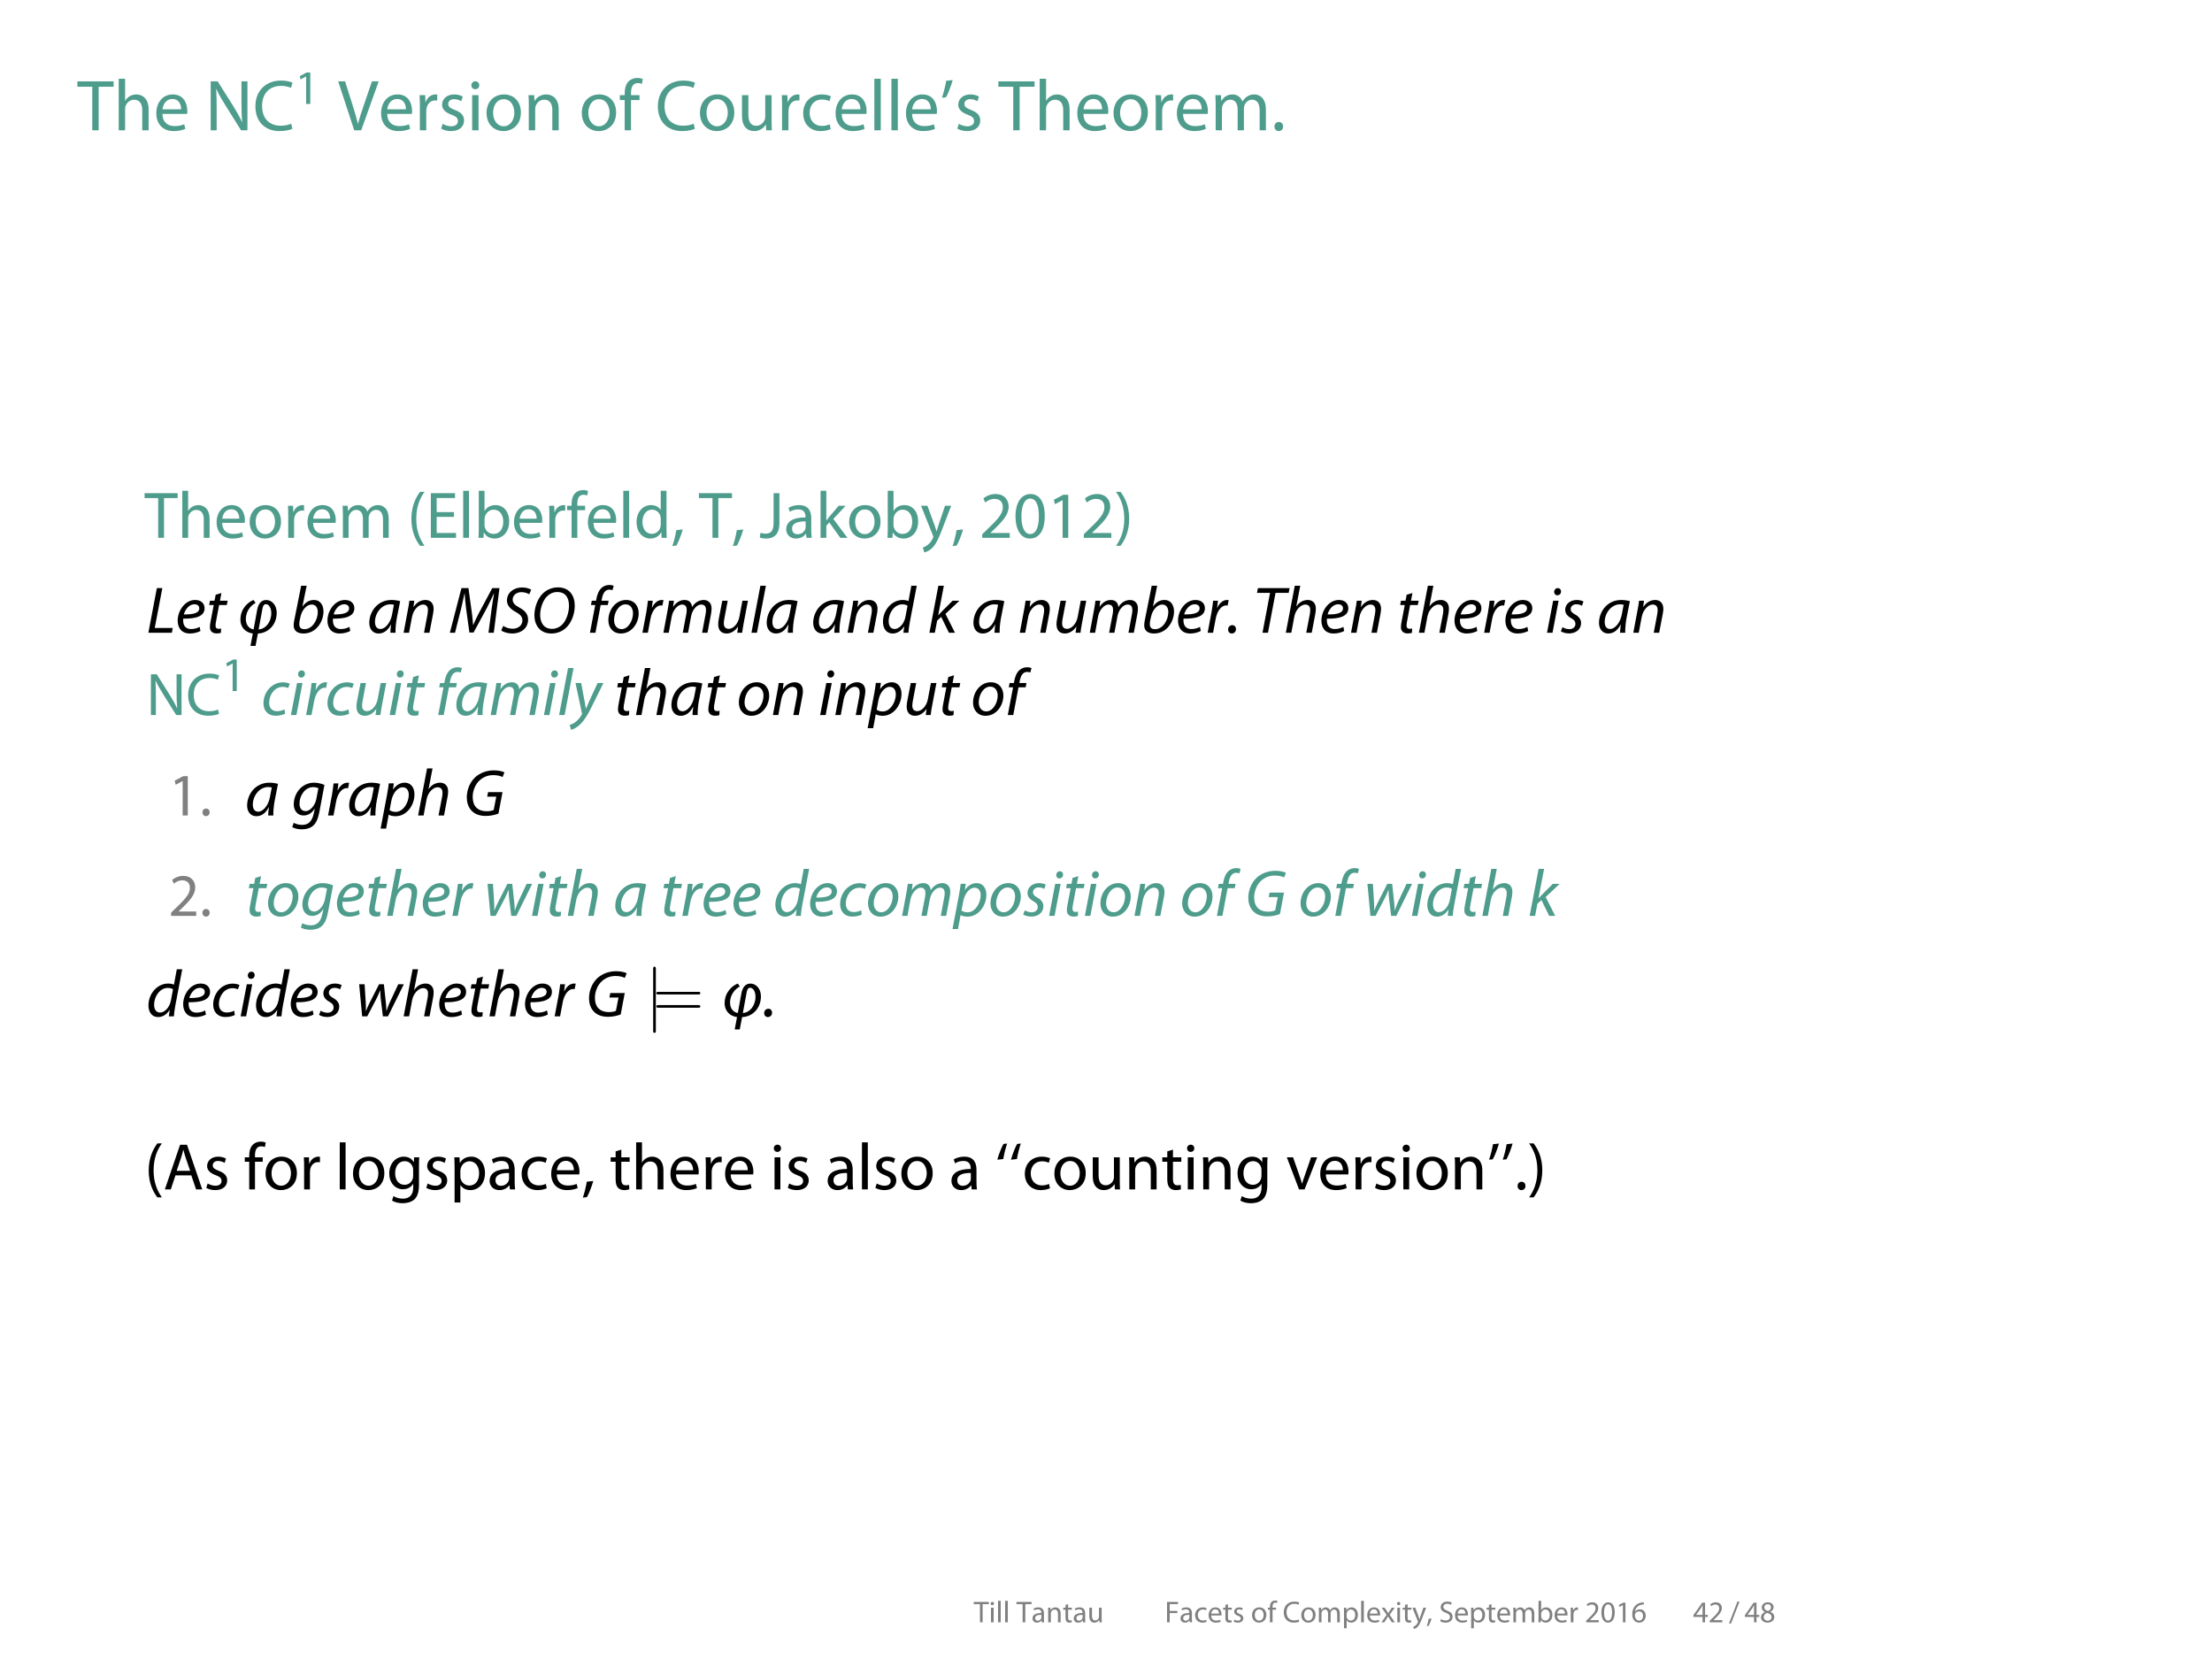 <?xml version='1.0'?>
<!-- This file was generated by dvisvgm 1.9.2 -->
<svg height='273.2pt' version='1.1' viewBox='-72 -72 364.25 273.2' width='364.25pt' xmlns='http://www.w3.org/2000/svg' xmlns:xlink='http://www.w3.org/1999/xlink'>
<defs>
<path d='M0.649 -4.756C0.572 -4.254 0.384 -3.536 0.237 -3.124L0.628 -3.166C0.816 -3.487 1.116 -4.24 1.276 -4.826L0.649 -4.756Z' id='g1-39'/>
<path d='M1.36 -4.84C0.921 -4.254 0.453 -3.354 0.446 -1.988C0.446 -0.628 0.921 0.265 1.36 0.844H1.834C1.346 0.146 0.962 -0.739 0.962 -1.981C0.962 -3.25 1.325 -4.149 1.834 -4.84H1.36Z' id='g1-40'/>
<path d='M0.614 0.844C1.053 0.258 1.52 -0.635 1.527 -2.001C1.527 -3.368 1.053 -4.268 0.614 -4.84H0.139C0.635 -4.142 1.011 -3.257 1.011 -2.001S0.628 0.153 0.139 0.844H0.614Z' id='g1-41'/>
<path d='M0.544 0.816C0.739 0.488 1.046 -0.286 1.213 -0.879L0.53 -0.809C0.453 -0.3 0.265 0.446 0.112 0.865L0.544 0.816Z' id='g1-44'/>
<path d='M0.767 0.077C1.025 0.077 1.193 -0.112 1.193 -0.363C1.193 -0.621 1.025 -0.802 0.781 -0.802S0.363 -0.614 0.363 -0.363S0.53 0.077 0.767 0.077Z' id='g1-46'/>
<path d='M0.46 0.272L2.413 -4.784H1.932L-0.007 0.272H0.46Z' id='g1-47'/>
<path d='M1.834 -4.61C0.914 -4.61 0.251 -3.78 0.251 -2.253C0.265 -0.753 0.872 0.077 1.757 0.077C2.755 0.077 3.333 -0.774 3.333 -2.315C3.333 -3.759 2.783 -4.61 1.834 -4.61ZM1.792 -4.135C2.434 -4.135 2.713 -3.403 2.713 -2.287C2.713 -1.13 2.413 -0.398 1.792 -0.398C1.234 -0.398 0.872 -1.067 0.872 -2.246C0.872 -3.48 1.262 -4.135 1.792 -4.135Z' id='g1-48'/>
<path d='M1.646 0H2.239V-4.533H1.716L0.725 -4.003L0.844 -3.536L1.632 -3.961H1.646V0Z' id='g1-49'/>
<path d='M3.208 0V-0.509H1.179V-0.523L1.534 -0.858C2.49 -1.778 3.096 -2.455 3.096 -3.292C3.096 -3.94 2.685 -4.61 1.709 -4.61C1.193 -4.61 0.739 -4.407 0.432 -4.149L0.628 -3.717C0.837 -3.891 1.179 -4.101 1.59 -4.101C2.267 -4.101 2.483 -3.675 2.483 -3.215C2.483 -2.532 1.953 -1.946 0.795 -0.844L0.314 -0.377V0H3.208Z' id='g1-50'/>
<path d='M2.79 0V-1.241H3.424V-1.716H2.79V-4.533H2.127L0.105 -1.639V-1.241H2.211V0H2.79ZM0.725 -1.716V-1.73L1.834 -3.271C1.96 -3.48 2.071 -3.675 2.211 -3.94H2.232C2.218 -3.703 2.211 -3.466 2.211 -3.229V-1.716H0.725Z' id='g1-52'/>
<path d='M2.901 -4.603C2.79 -4.603 2.636 -4.596 2.455 -4.568C1.883 -4.498 1.381 -4.268 1.004 -3.898C0.551 -3.452 0.237 -2.748 0.237 -1.855C0.237 -0.676 0.872 0.077 1.834 0.077C2.783 0.077 3.347 -0.69 3.347 -1.527C3.347 -2.406 2.783 -2.992 1.981 -2.992C1.478 -2.992 1.095 -2.755 0.879 -2.462H0.865C0.969 -3.215 1.471 -3.912 2.441 -4.066C2.615 -4.094 2.776 -4.108 2.901 -4.101V-4.603ZM1.848 -0.398C1.2 -0.398 0.851 -0.955 0.844 -1.702C0.844 -1.813 0.872 -1.897 0.907 -1.967C1.074 -2.301 1.423 -2.525 1.792 -2.525C2.357 -2.525 2.727 -2.134 2.727 -1.485S2.371 -0.398 1.848 -0.398Z' id='g1-54'/>
<path d='M1.158 -2.364C0.6 -2.127 0.258 -1.716 0.258 -1.144C0.258 -0.481 0.83 0.077 1.778 0.077C2.643 0.077 3.32 -0.446 3.32 -1.241C3.32 -1.785 2.971 -2.19 2.406 -2.413V-2.434C2.964 -2.692 3.159 -3.11 3.159 -3.494C3.159 -4.066 2.713 -4.61 1.834 -4.61C1.032 -4.61 0.425 -4.122 0.425 -3.403C0.425 -3.013 0.642 -2.622 1.151 -2.385L1.158 -2.364ZM1.792 -0.37C1.213 -0.37 0.865 -0.774 0.886 -1.227C0.886 -1.66 1.172 -2.015 1.702 -2.169C2.315 -1.995 2.699 -1.723 2.699 -1.179C2.699 -0.711 2.343 -0.37 1.792 -0.37ZM1.799 -4.17C2.35 -4.17 2.566 -3.794 2.566 -3.431C2.566 -3.02 2.267 -2.741 1.876 -2.608C1.353 -2.748 1.004 -2.992 1.011 -3.445C1.011 -3.836 1.29 -4.17 1.799 -4.17Z' id='g1-56'/>
<path d='M2.957 -1.478L3.459 0H4.108L2.504 -4.7H1.778L0.174 0H0.802L1.29 -1.478H2.957ZM1.416 -1.953L1.876 -3.313C1.974 -3.599 2.043 -3.891 2.113 -4.163H2.127C2.197 -3.891 2.267 -3.612 2.371 -3.306L2.838 -1.953H1.416Z' id='g1-65'/>
<path d='M3.689 -0.635C3.445 -0.516 3.068 -0.439 2.692 -0.439C1.555 -0.439 0.893 -1.172 0.893 -2.329C0.893 -3.564 1.625 -4.268 2.727 -4.268C3.117 -4.268 3.445 -4.184 3.668 -4.073L3.822 -4.568C3.661 -4.652 3.285 -4.777 2.706 -4.777C1.248 -4.777 0.251 -3.787 0.251 -2.308C0.251 -0.76 1.241 0.077 2.566 0.077C3.138 0.077 3.592 -0.035 3.808 -0.146L3.689 -0.635Z' id='g1-67'/>
<path d='M2.957 -2.706H1.137V-4.191H3.068V-4.7H0.523V0H3.173V-0.509H1.137V-2.204H2.957V-2.706Z' id='g1-69'/>
<path d='M0.523 0H1.137V-2.127H2.908V-2.629H1.137V-4.191H3.055V-4.7H0.523V0Z' id='g1-70'/>
<path d='M1.485 -1.604C1.485 -0.683 1.172 -0.439 0.628 -0.439C0.418 -0.439 0.237 -0.481 0.112 -0.53L0.028 -0.035C0.174 0.028 0.446 0.077 0.676 0.077C1.485 0.077 2.099 -0.307 2.099 -1.555V-4.7H1.485V-1.604Z' id='g1-74'/>
<path d='M1.102 0V-2.008C1.102 -2.79 1.095 -3.354 1.06 -3.947L1.081 -3.954C1.311 -3.445 1.625 -2.908 1.953 -2.385L3.445 0H4.059V-4.7H3.487V-2.734C3.487 -2.001 3.501 -1.43 3.557 -0.802L3.536 -0.795C3.32 -1.276 3.041 -1.771 2.699 -2.322L1.2 -4.7H0.53V0H1.102Z' id='g1-78'/>
<path d='M0.293 -0.23C0.544 -0.063 1.039 0.077 1.492 0.077C2.601 0.077 3.131 -0.558 3.131 -1.283C3.131 -1.974 2.734 -2.357 1.939 -2.664C1.29 -2.915 1.004 -3.131 1.004 -3.571C1.004 -3.891 1.248 -4.275 1.89 -4.275C2.315 -4.275 2.629 -4.142 2.776 -4.052L2.943 -4.547C2.741 -4.665 2.385 -4.777 1.911 -4.777C0.997 -4.777 0.391 -4.233 0.391 -3.501C0.391 -2.845 0.865 -2.441 1.632 -2.162C2.267 -1.925 2.518 -1.667 2.518 -1.234C2.518 -0.76 2.155 -0.432 1.534 -0.432C1.116 -0.432 0.725 -0.565 0.453 -0.739L0.293 -0.23Z' id='g1-83'/>
<path d='M1.423 0H2.036V-4.184H3.473V-4.7H-0.007V-4.184H1.423V0Z' id='g1-84'/>
<path d='M2.232 0L3.912 -4.7H3.264L2.469 -2.378C2.253 -1.764 2.064 -1.172 1.932 -0.628H1.918C1.785 -1.179 1.611 -1.75 1.416 -2.385L0.683 -4.7H0.021L1.562 0H2.232Z' id='g1-86'/>
<path d='M0.872 -3.194C0.948 -3.696 1.137 -4.414 1.283 -4.826L0.893 -4.784C0.704 -4.463 0.404 -3.71 0.244 -3.124L0.872 -3.194Z' id='g1-96'/>
<path d='M2.88 -2.071C2.88 -2.741 2.629 -3.445 1.597 -3.445C1.172 -3.445 0.76 -3.327 0.481 -3.152L0.621 -2.741C0.858 -2.901 1.186 -2.992 1.506 -2.992C2.197 -2.999 2.273 -2.49 2.273 -2.218V-2.148C0.969 -2.155 0.244 -1.709 0.244 -0.893C0.244 -0.404 0.593 0.077 1.276 0.077C1.757 0.077 2.12 -0.16 2.308 -0.425H2.329L2.378 0H2.929C2.894 -0.23 2.88 -0.516 2.88 -0.809V-2.071ZM2.287 -1.137C2.287 -1.081 2.28 -1.011 2.26 -0.941C2.162 -0.656 1.876 -0.377 1.43 -0.377C1.123 -0.377 0.858 -0.558 0.858 -0.962C0.858 -1.618 1.618 -1.736 2.287 -1.723V-1.137Z' id='g1-97'/>
<path d='M0.509 -0.872C0.509 -0.572 0.495 -0.23 0.481 0H1.004L1.039 -0.551H1.053C1.311 -0.112 1.702 0.077 2.19 0.077C2.943 0.077 3.71 -0.523 3.71 -1.73C3.71 -2.748 3.124 -3.445 2.28 -3.445C1.736 -3.445 1.346 -3.208 1.13 -2.831H1.116V-4.951H0.509V-0.872ZM1.116 -1.953C1.116 -2.05 1.13 -2.134 1.151 -2.211C1.276 -2.671 1.667 -2.964 2.078 -2.964C2.741 -2.964 3.089 -2.385 3.089 -1.709C3.089 -0.934 2.713 -0.411 2.064 -0.411C1.618 -0.411 1.255 -0.704 1.144 -1.13C1.123 -1.2 1.116 -1.276 1.116 -1.353V-1.953Z' id='g1-98'/>
<path d='M2.81 -0.579C2.636 -0.502 2.406 -0.418 2.057 -0.418C1.388 -0.418 0.886 -0.9 0.886 -1.681C0.886 -2.378 1.304 -2.957 2.078 -2.957C2.413 -2.957 2.643 -2.873 2.79 -2.797L2.929 -3.264C2.762 -3.354 2.441 -3.445 2.078 -3.445C0.976 -3.445 0.265 -2.685 0.265 -1.646C0.265 -0.614 0.928 0.077 1.946 0.077C2.399 0.077 2.755 -0.042 2.915 -0.119L2.81 -0.579Z' id='g1-99'/>
<path d='M2.81 -4.951V-2.936H2.797C2.643 -3.201 2.301 -3.445 1.778 -3.445C0.962 -3.445 0.258 -2.762 0.265 -1.639C0.265 -0.614 0.9 0.077 1.716 0.077C2.267 0.077 2.671 -0.209 2.852 -0.586H2.873L2.901 0H3.445C3.431 -0.23 3.417 -0.572 3.417 -0.872V-4.951H2.81ZM2.81 -1.416C2.81 -1.318 2.803 -1.234 2.783 -1.151C2.671 -0.697 2.294 -0.418 1.883 -0.418C1.227 -0.418 0.886 -0.983 0.886 -1.667C0.886 -2.406 1.262 -2.964 1.897 -2.964C2.357 -2.964 2.692 -2.643 2.783 -2.26C2.803 -2.183 2.81 -2.078 2.81 -2.001V-1.416Z' id='g1-100'/>
<path d='M3.222 -1.576C3.236 -1.646 3.243 -1.736 3.243 -1.862C3.243 -2.483 2.957 -3.445 1.848 -3.445C0.865 -3.445 0.265 -2.65 0.265 -1.632S0.886 0.077 1.925 0.077C2.462 0.077 2.838 -0.042 3.055 -0.139L2.943 -0.579C2.72 -0.481 2.448 -0.404 2.008 -0.404C1.388 -0.404 0.865 -0.746 0.851 -1.576H3.222ZM0.858 -2.015C0.907 -2.441 1.172 -3.006 1.799 -3.006C2.49 -3.006 2.657 -2.399 2.65 -2.015H0.858Z' id='g1-101'/>
<path d='M1.179 0V-2.908H1.995V-3.375H1.179V-3.557C1.179 -4.08 1.311 -4.533 1.834 -4.533C2.015 -4.533 2.134 -4.498 2.225 -4.456L2.308 -4.931C2.19 -4.979 2.008 -5.028 1.785 -5.028C1.499 -5.028 1.193 -4.937 0.962 -4.714C0.683 -4.442 0.572 -4.01 0.572 -3.536V-3.375H0.105V-2.908H0.572V0H1.179Z' id='g1-102'/>
<path d='M3.396 -2.455C3.396 -2.859 3.403 -3.138 3.424 -3.375H2.88L2.859 -2.866H2.845C2.692 -3.145 2.378 -3.445 1.792 -3.445C1.011 -3.445 0.265 -2.803 0.265 -1.66C0.265 -0.725 0.865 -0.014 1.702 -0.014C2.225 -0.014 2.594 -0.265 2.776 -0.579H2.79V-0.209C2.79 0.649 2.329 0.976 1.702 0.976C1.283 0.976 0.934 0.851 0.711 0.704L0.558 1.179C0.83 1.36 1.276 1.458 1.681 1.458C2.106 1.458 2.58 1.353 2.915 1.053C3.236 0.753 3.396 0.286 3.396 -0.495V-2.455ZM2.783 -1.437C2.783 -1.332 2.769 -1.213 2.734 -1.109C2.608 -0.718 2.267 -0.481 1.883 -0.481C1.227 -0.481 0.886 -1.032 0.886 -1.695C0.886 -2.476 1.304 -2.971 1.89 -2.971C2.343 -2.971 2.636 -2.678 2.748 -2.315C2.776 -2.239 2.783 -2.148 2.783 -2.043V-1.437Z' id='g1-103'/>
<path d='M0.509 0H1.123V-2.036C1.123 -2.148 1.13 -2.239 1.165 -2.329C1.283 -2.657 1.59 -2.936 1.988 -2.936C2.566 -2.936 2.769 -2.483 2.769 -1.939V0H3.382V-2.008C3.382 -3.166 2.657 -3.445 2.204 -3.445C1.974 -3.445 1.757 -3.382 1.576 -3.278C1.388 -3.173 1.234 -3.013 1.137 -2.838H1.123V-4.951H0.509V0Z' id='g1-104'/>
<path d='M1.123 0V-3.375H0.509V0H1.123ZM0.816 -4.707C0.586 -4.707 0.432 -4.533 0.432 -4.324S0.579 -3.947 0.802 -3.947C1.046 -3.947 1.193 -4.115 1.193 -4.324C1.193 -4.54 1.039 -4.707 0.816 -4.707Z' id='g1-105'/>
<path d='M1.116 -4.951H0.509V0H1.116V-1.269L1.43 -1.618L2.587 0H3.34L1.855 -1.988L3.152 -3.375H2.42L1.423 -2.211C1.325 -2.092 1.213 -1.946 1.13 -1.827H1.116V-4.951Z' id='g1-107'/>
<path d='M0.509 0H1.123V-4.951H0.509V0Z' id='g1-108'/>
<path d='M0.509 0H1.109V-2.029C1.109 -2.134 1.123 -2.246 1.158 -2.329C1.255 -2.636 1.541 -2.943 1.918 -2.943C2.385 -2.943 2.622 -2.559 2.622 -2.022V0H3.222V-2.085C3.222 -2.197 3.243 -2.301 3.271 -2.392C3.382 -2.685 3.647 -2.943 4.003 -2.943C4.491 -2.943 4.735 -2.559 4.735 -1.904V0H5.335V-1.981C5.335 -3.152 4.672 -3.445 4.219 -3.445C3.898 -3.445 3.682 -3.361 3.48 -3.208C3.34 -3.103 3.201 -2.964 3.096 -2.769H3.082C2.936 -3.166 2.587 -3.445 2.134 -3.445C1.569 -3.445 1.255 -3.145 1.067 -2.824H1.046L1.018 -3.375H0.481C0.495 -3.096 0.509 -2.817 0.509 -2.462V0Z' id='g1-109'/>
<path d='M0.509 0H1.123V-2.029C1.123 -2.134 1.137 -2.239 1.165 -2.315C1.276 -2.657 1.59 -2.943 1.988 -2.943C2.566 -2.943 2.769 -2.49 2.769 -1.946V0H3.382V-2.008C3.382 -3.166 2.657 -3.445 2.19 -3.445C1.632 -3.445 1.241 -3.131 1.074 -2.817H1.06L1.025 -3.375H0.481C0.502 -3.096 0.509 -2.817 0.509 -2.462V0Z' id='g1-110'/>
<path d='M1.939 -3.445C1.011 -3.445 0.265 -2.783 0.265 -1.66C0.265 -0.593 0.976 0.077 1.883 0.077C2.692 0.077 3.564 -0.467 3.564 -1.716C3.564 -2.741 2.908 -3.445 1.939 -3.445ZM1.925 -2.985C2.65 -2.985 2.936 -2.267 2.936 -1.695C2.936 -0.934 2.497 -0.384 1.911 -0.384C1.311 -0.384 0.893 -0.941 0.893 -1.681C0.893 -2.315 1.206 -2.985 1.925 -2.985Z' id='g1-111'/>
<path d='M0.509 1.381H1.116V-0.453H1.13C1.332 -0.119 1.723 0.077 2.169 0.077C2.964 0.077 3.71 -0.523 3.71 -1.736C3.71 -2.755 3.096 -3.445 2.273 -3.445C1.723 -3.445 1.318 -3.208 1.074 -2.797H1.06L1.025 -3.375H0.481C0.495 -3.055 0.509 -2.706 0.509 -2.273V1.381ZM1.116 -1.96C1.116 -2.036 1.137 -2.127 1.158 -2.204C1.269 -2.664 1.667 -2.957 2.085 -2.957C2.734 -2.957 3.089 -2.378 3.089 -1.709C3.089 -0.934 2.713 -0.404 2.064 -0.404C1.625 -0.404 1.255 -0.697 1.144 -1.123C1.123 -1.2 1.116 -1.283 1.116 -1.374V-1.96Z' id='g1-112'/>
<path d='M0.509 0H1.123V-1.799C1.123 -1.897 1.13 -2.001 1.144 -2.085C1.227 -2.545 1.534 -2.866 1.967 -2.866C2.05 -2.866 2.113 -2.866 2.176 -2.852V-3.431C2.12 -3.438 2.071 -3.445 2.008 -3.445C1.597 -3.445 1.22 -3.159 1.067 -2.706H1.046L1.018 -3.375H0.481C0.502 -3.062 0.509 -2.72 0.509 -2.322V0Z' id='g1-114'/>
<path d='M0.279 -0.16C0.516 -0.021 0.858 0.077 1.227 0.077C2.015 0.077 2.483 -0.342 2.483 -0.941C2.483 -1.444 2.176 -1.736 1.597 -1.953C1.158 -2.127 0.962 -2.253 0.962 -2.532C0.962 -2.783 1.158 -2.992 1.52 -2.992C1.834 -2.992 2.078 -2.873 2.211 -2.79L2.357 -3.236C2.176 -3.354 1.876 -3.445 1.534 -3.445C0.816 -3.445 0.37 -2.999 0.37 -2.455C0.37 -2.05 0.656 -1.723 1.269 -1.499C1.716 -1.332 1.89 -1.179 1.89 -0.886C1.89 -0.6 1.681 -0.384 1.241 -0.384C0.934 -0.384 0.614 -0.509 0.425 -0.621L0.279 -0.16Z' id='g1-115'/>
<path d='M0.649 -4.003V-3.375H0.126V-2.908H0.649V-1.067C0.649 -0.669 0.718 -0.37 0.886 -0.181C1.032 -0.021 1.262 0.077 1.548 0.077C1.785 0.077 1.974 0.035 2.092 -0.007L2.064 -0.474C1.974 -0.446 1.876 -0.432 1.709 -0.432C1.367 -0.432 1.248 -0.669 1.248 -1.088V-2.908H2.127V-3.375H1.248V-4.184L0.649 -4.003Z' id='g1-116'/>
<path d='M3.333 -3.375H2.72V-1.311C2.72 -1.193 2.699 -1.081 2.664 -0.997C2.552 -0.718 2.267 -0.432 1.855 -0.432C1.304 -0.432 1.102 -0.872 1.102 -1.513V-3.375H0.488V-1.402C0.488 -0.223 1.123 0.077 1.653 0.077C2.253 0.077 2.615 -0.279 2.769 -0.551H2.783L2.817 0H3.361C3.34 -0.265 3.333 -0.572 3.333 -0.928V-3.375Z' id='g1-117'/>
<path d='M0.091 -3.375L1.374 0H1.96L3.285 -3.375H2.643L1.988 -1.485C1.876 -1.172 1.778 -0.893 1.702 -0.614H1.681C1.611 -0.893 1.52 -1.172 1.409 -1.485L0.746 -3.375H0.091Z' id='g1-118'/>
<path d='M0.112 -3.375L1.255 -1.723L0.056 0H0.732L1.22 -0.76C1.353 -0.962 1.465 -1.144 1.576 -1.346H1.59C1.709 -1.144 1.82 -0.955 1.953 -0.76L2.455 0H3.145L1.967 -1.743L3.117 -3.375H2.448L1.981 -2.657C1.862 -2.476 1.75 -2.301 1.639 -2.106H1.625C1.513 -2.294 1.409 -2.462 1.276 -2.65L0.795 -3.375H0.112Z' id='g1-120'/>
<path d='M0.063 -3.375L1.304 -0.265C1.339 -0.188 1.353 -0.139 1.353 -0.105S1.332 -0.021 1.304 0.042C1.158 0.356 0.955 0.593 0.788 0.725C0.607 0.879 0.404 0.976 0.251 1.025L0.404 1.534C0.558 1.506 0.851 1.402 1.158 1.144C1.576 0.774 1.876 0.188 2.315 -0.969L3.236 -3.375H2.587L1.918 -1.395C1.834 -1.151 1.764 -0.893 1.702 -0.69H1.688C1.632 -0.893 1.548 -1.158 1.465 -1.381L0.732 -3.375H0.063Z' id='g1-121'/>
<path d='M2.798 -0.598C1.829 -0.789 1.399 -1.566 1.399 -2.475C1.399 -4.113 2.534 -5.081 3.156 -5.38L2.809 -5.918C1.997 -5.655 0.418 -4.495 0.418 -2.367C0.418 -0.825 1.518 -0.012 2.654 0.132L2.236 2.367H3.144L3.575 0.132C5.32 0.096 6.97 -1.327 6.97 -3.622C6.97 -5.009 6.073 -5.918 5.081 -5.918C4.256 -5.918 3.67 -5.356 3.443 -4.148L2.798 -0.598ZM4.399 -4.364C4.495 -4.902 4.698 -5.165 5.009 -5.165C5.595 -5.165 5.99 -4.411 5.99 -3.563C5.99 -1.925 4.973 -0.681 3.706 -0.598L4.399 -4.364Z' id='g2-39'/>
<path d='M0.681 0.099C1.022 0.099 1.255 -0.161 1.255 -0.493C1.255 -0.798 1.058 -1.031 0.753 -1.031C0.421 -1.031 0.188 -0.762 0.188 -0.43C0.188 -0.134 0.386 0.099 0.681 0.099Z' id='g3-46'/>
<path d='M5.272 -3.156H3.318L3.201 -2.546H4.429L4.08 -0.744C3.865 -0.646 3.524 -0.574 3.165 -0.574C1.82 -0.574 1.237 -1.345 1.237 -2.511C1.237 -3.327 1.578 -4.196 2.143 -4.725C2.645 -5.2 3.3 -5.461 4.017 -5.461C4.564 -5.461 4.976 -5.362 5.281 -5.2L5.532 -5.828C5.344 -5.936 4.842 -6.106 4.107 -6.106C3.138 -6.106 2.268 -5.774 1.614 -5.209C0.843 -4.51 0.439 -3.452 0.439 -2.448C0.439 -1.856 0.592 -1.193 1.049 -0.69C1.506 -0.179 2.17 0.063 3.022 0.063C3.73 0.063 4.376 -0.117 4.725 -0.26L5.272 -3.156Z' id='g3-71'/>
<path d='M0.278 0H3.452L3.578 -0.646H1.139L2.17 -6.043H1.426L0.278 0Z' id='g3-76'/>
<path d='M6.061 0L6.832 -6.043H5.855L3.99 -2.555C3.73 -2.053 3.47 -1.515 3.282 -1.067H3.255C3.237 -1.515 3.174 -2.062 3.111 -2.582L2.636 -6.043H1.686L0.117 0H0.816L1.641 -3.264C1.784 -3.838 1.973 -4.752 2.098 -5.308H2.125C2.161 -4.689 2.224 -3.99 2.313 -3.291L2.762 -0.036H3.327L5.129 -3.362C5.452 -3.981 5.792 -4.698 6.07 -5.308H6.097C5.99 -4.725 5.855 -3.838 5.774 -3.264L5.344 0H6.061Z' id='g3-77'/>
<path d='M3.604 -6.142C2.842 -6.142 2.098 -5.828 1.578 -5.326C0.843 -4.6 0.43 -3.425 0.43 -2.358C0.43 -1.076 1.157 0.099 2.717 0.099C3.551 0.099 4.259 -0.215 4.788 -0.744C5.505 -1.462 5.891 -2.618 5.891 -3.667C5.891 -4.958 5.236 -6.142 3.604 -6.142ZM3.506 -5.514C4.833 -5.514 5.111 -4.492 5.111 -3.631C5.111 -2.789 4.779 -1.704 4.214 -1.13C3.838 -0.753 3.344 -0.529 2.833 -0.529C1.65 -0.529 1.21 -1.435 1.21 -2.421C1.21 -3.264 1.542 -4.331 2.125 -4.914C2.502 -5.281 2.968 -5.514 3.506 -5.514Z' id='g3-79'/>
<path d='M0.108 -0.323C0.359 -0.099 0.959 0.09 1.56 0.099C2.923 0.099 3.739 -0.726 3.739 -1.766C3.739 -2.511 3.335 -2.986 2.591 -3.389C1.955 -3.739 1.65 -4.017 1.65 -4.51S2.098 -5.496 2.842 -5.496C3.327 -5.496 3.703 -5.326 3.891 -5.209L4.16 -5.819C3.954 -5.963 3.515 -6.133 2.923 -6.133C1.811 -6.133 0.879 -5.443 0.879 -4.358C0.879 -3.712 1.309 -3.228 2.08 -2.806C2.717 -2.466 2.968 -2.125 2.968 -1.677C2.968 -0.95 2.34 -0.547 1.659 -0.547C1.157 -0.547 0.708 -0.708 0.377 -0.933L0.108 -0.323Z' id='g3-83'/>
<path d='M1.327 0H2.071L3.093 -5.398H4.869L4.994 -6.043H0.708L0.583 -5.398H2.349L1.327 0Z' id='g3-84'/>
<path d='M3.829 0C3.811 -0.484 3.865 -1.255 4.008 -2.008L4.456 -4.277C4.151 -4.367 3.703 -4.438 3.282 -4.438C1.39 -4.438 0.278 -2.851 0.278 -1.336C0.278 -0.511 0.753 0.099 1.524 0.099C2.143 0.099 2.744 -0.215 3.21 -1.121H3.228C3.174 -0.672 3.129 -0.26 3.129 0H3.829ZM3.362 -2.475C3.147 -1.318 2.412 -0.511 1.793 -0.511C1.219 -0.511 1.049 -0.986 1.049 -1.47C1.049 -2.681 1.973 -3.847 3.102 -3.847C3.353 -3.847 3.515 -3.82 3.613 -3.784L3.362 -2.475Z' id='g3-97'/>
<path d='M1.426 -6.366L0.493 -1.695C0.448 -1.488 0.412 -1.228 0.412 -1.013C0.412 -0.215 0.986 0.099 1.748 0.099C3.488 0.099 4.447 -1.542 4.447 -2.878C4.447 -3.649 4.089 -4.438 3.138 -4.438C2.555 -4.438 2 -4.133 1.614 -3.551H1.596L2.17 -6.366H1.426ZM1.327 -2.134C1.542 -3.156 2.206 -3.82 2.851 -3.82C3.443 -3.82 3.676 -3.327 3.676 -2.789C3.676 -1.82 2.995 -0.484 1.874 -0.484C1.417 -0.484 1.175 -0.708 1.175 -1.121C1.166 -1.354 1.193 -1.524 1.228 -1.677L1.327 -2.134Z' id='g3-98'/>
<path d='M3.165 -0.762C2.941 -0.655 2.609 -0.52 2.161 -0.52C1.453 -0.52 1.085 -0.977 1.085 -1.677C1.085 -2.699 1.793 -3.811 2.923 -3.811C3.246 -3.811 3.488 -3.73 3.658 -3.649L3.873 -4.241C3.739 -4.313 3.371 -4.429 2.968 -4.429C1.408 -4.429 0.314 -3.067 0.314 -1.587C0.314 -0.664 0.861 0.09 1.982 0.09C2.564 0.09 3.013 -0.063 3.237 -0.179L3.165 -0.762Z' id='g3-99'/>
<path d='M4.125 -6.366L3.739 -4.286C3.551 -4.376 3.246 -4.438 2.968 -4.438C1.435 -4.438 0.287 -3.022 0.287 -1.479C0.287 -0.592 0.744 0.099 1.587 0.099C2.206 0.099 2.753 -0.242 3.147 -0.861H3.165L3.049 0H3.73C3.757 -0.421 3.829 -0.924 3.909 -1.381L4.86 -6.366H4.125ZM3.327 -2.143C3.138 -1.166 2.448 -0.511 1.874 -0.511C1.237 -0.511 1.058 -1.058 1.058 -1.578C1.058 -2.735 1.865 -3.847 2.905 -3.847C3.219 -3.847 3.47 -3.766 3.613 -3.658L3.327 -2.143Z' id='g3-100'/>
<path d='M3.273 -0.798C3.004 -0.655 2.618 -0.502 2.107 -0.502C1.659 -0.502 1.309 -0.69 1.139 -1.085C1.04 -1.318 1.013 -1.722 1.049 -1.91C2.654 -1.883 3.936 -2.179 3.936 -3.318C3.936 -3.945 3.488 -4.438 2.663 -4.438C1.264 -4.438 0.296 -2.959 0.296 -1.65C0.296 -0.69 0.798 0.099 1.946 0.099C2.529 0.099 3.058 -0.063 3.38 -0.242L3.273 -0.798ZM3.219 -3.309C3.219 -2.627 2.304 -2.466 1.13 -2.484C1.318 -3.165 1.847 -3.856 2.555 -3.856C2.95 -3.856 3.219 -3.658 3.219 -3.309Z' id='g3-101'/>
<path d='M1.094 0L1.802 -3.757H2.771L2.878 -4.34H1.919L1.955 -4.546C2.08 -5.263 2.367 -5.837 2.959 -5.837C3.129 -5.837 3.282 -5.81 3.398 -5.756L3.56 -6.348C3.452 -6.411 3.255 -6.465 2.959 -6.465C2.582 -6.465 2.206 -6.33 1.928 -6.079C1.542 -5.73 1.327 -5.174 1.219 -4.573L1.175 -4.34H0.601L0.484 -3.757H1.067L0.35 0H1.094Z' id='g3-102'/>
<path d='M0.09 1.569C0.359 1.748 0.861 1.874 1.39 1.874C1.883 1.874 2.466 1.766 2.905 1.399C3.353 1.004 3.604 0.377 3.775 -0.547L4.447 -4.133C4.107 -4.295 3.551 -4.438 3.049 -4.438C1.372 -4.438 0.296 -2.977 0.296 -1.506C0.296 -0.735 0.744 0 1.623 0C2.215 0 2.744 -0.305 3.129 -0.924H3.147L3.004 -0.269C2.753 0.906 2.179 1.273 1.444 1.273C0.995 1.273 0.556 1.157 0.296 0.986L0.09 1.569ZM3.353 -2.242C3.192 -1.399 2.546 -0.592 1.91 -0.592C1.246 -0.592 1.067 -1.148 1.076 -1.632C1.076 -2.699 1.829 -3.838 2.914 -3.838C3.219 -3.838 3.488 -3.757 3.631 -3.694L3.353 -2.242Z' id='g3-103'/>
<path d='M0.995 0L1.399 -2.179C1.578 -3.147 2.304 -3.82 2.878 -3.82C3.362 -3.82 3.551 -3.506 3.551 -3.111C3.551 -2.869 3.524 -2.663 3.497 -2.511L3.013 0H3.757L4.241 -2.546C4.286 -2.762 4.313 -3.049 4.313 -3.273C4.313 -4.142 3.73 -4.438 3.237 -4.438C2.582 -4.438 2.053 -4.107 1.686 -3.578H1.668L2.206 -6.366H1.462L0.251 0H0.995Z' id='g3-104'/>
<path d='M0.995 0L1.82 -4.34H1.085L0.251 0H0.995ZM1.641 -5.075C1.937 -5.075 2.143 -5.281 2.152 -5.577C2.152 -5.846 1.973 -6.043 1.704 -6.043C1.444 -6.043 1.228 -5.828 1.219 -5.541C1.219 -5.272 1.381 -5.075 1.641 -5.075Z' id='g3-105'/>
<path d='M0.986 0L1.3 -1.65L1.847 -2.143L2.896 0H3.712L2.421 -2.555L4.313 -4.34H3.389L1.865 -2.815C1.748 -2.699 1.587 -2.529 1.462 -2.376H1.444L2.206 -6.366H1.462L0.251 0H0.986Z' id='g3-107'/>
<path d='M1.004 0L2.215 -6.366H1.47L0.26 0H1.004Z' id='g3-108'/>
<path d='M0.986 0L1.381 -2.179C1.551 -3.102 2.233 -3.82 2.771 -3.82C3.318 -3.82 3.416 -3.443 3.416 -3.075C3.416 -2.905 3.398 -2.744 3.362 -2.546L2.878 0H3.596L4.008 -2.224C4.187 -3.192 4.833 -3.82 5.371 -3.82C5.855 -3.82 6.025 -3.524 6.025 -3.067C6.025 -2.887 5.999 -2.672 5.963 -2.502L5.496 0H6.223L6.707 -2.564C6.752 -2.806 6.779 -3.102 6.779 -3.3C6.779 -4.116 6.223 -4.438 5.721 -4.438C5.075 -4.429 4.519 -4.098 4.133 -3.47C4.098 -4.017 3.784 -4.438 3.12 -4.438C2.546 -4.438 2 -4.133 1.596 -3.524H1.578L1.686 -4.34H1.031C0.986 -3.981 0.924 -3.56 0.834 -3.075L0.26 0H0.986Z' id='g3-109'/>
<path d='M0.995 0L1.39 -2.107C1.587 -3.183 2.34 -3.82 2.869 -3.82C3.38 -3.82 3.551 -3.497 3.551 -3.067C3.551 -2.878 3.524 -2.681 3.497 -2.511L3.022 0H3.757L4.241 -2.537C4.286 -2.771 4.322 -3.04 4.322 -3.237C4.322 -4.142 3.739 -4.438 3.219 -4.438C2.591 -4.438 2 -4.098 1.614 -3.488H1.596L1.704 -4.34H1.04C0.995 -3.981 0.933 -3.56 0.834 -3.075L0.26 0H0.995Z' id='g3-110'/>
<path d='M2.717 -4.438C1.309 -4.438 0.314 -3.12 0.314 -1.686C0.314 -0.708 0.924 0.099 2.008 0.099C3.47 0.099 4.42 -1.291 4.42 -2.636C4.42 -3.551 3.891 -4.438 2.717 -4.438ZM2.636 -3.847C3.416 -3.847 3.649 -3.138 3.649 -2.636C3.649 -1.623 2.986 -0.493 2.107 -0.493C1.479 -0.493 1.085 -1.004 1.085 -1.713C1.085 -2.708 1.704 -3.847 2.636 -3.847Z' id='g3-111'/>
<path d='M0.61 1.775L0.959 -0.099H0.977C1.148 0 1.453 0.099 1.91 0.099C3.353 0.099 4.447 -1.336 4.447 -2.869C4.447 -3.667 4.053 -4.438 3.12 -4.438C2.52 -4.438 1.946 -4.098 1.56 -3.524H1.542L1.659 -4.349H0.977C0.924 -3.909 0.834 -3.327 0.735 -2.798L-0.134 1.775H0.61ZM1.309 -1.937C1.533 -3.156 2.26 -3.82 2.842 -3.82C3.479 -3.82 3.676 -3.273 3.676 -2.815C3.676 -1.677 2.878 -0.484 1.919 -0.484C1.56 -0.484 1.282 -0.574 1.085 -0.726L1.309 -1.937Z' id='g3-112'/>
<path d='M0.995 0L1.354 -1.91C1.542 -2.923 2.116 -3.703 2.762 -3.703C2.842 -3.703 2.914 -3.694 2.968 -3.685L3.111 -4.42C3.049 -4.429 2.968 -4.438 2.896 -4.438C2.313 -4.438 1.847 -3.99 1.569 -3.398H1.542C1.587 -3.73 1.623 -4.035 1.659 -4.34H1.004C0.959 -3.936 0.888 -3.362 0.789 -2.798L0.26 0H0.995Z' id='g3-114'/>
<path d='M0.081 -0.206C0.278 -0.054 0.699 0.081 1.166 0.09C2.08 0.09 2.815 -0.421 2.815 -1.336C2.815 -1.82 2.493 -2.206 2.008 -2.475C1.614 -2.69 1.408 -2.887 1.408 -3.201C1.408 -3.578 1.731 -3.856 2.179 -3.856C2.502 -3.856 2.78 -3.748 2.932 -3.658L3.138 -4.223C2.977 -4.331 2.627 -4.438 2.233 -4.438C1.318 -4.438 0.664 -3.856 0.664 -3.102C0.664 -2.654 0.941 -2.268 1.444 -1.991C1.901 -1.739 2.053 -1.533 2.053 -1.193C2.053 -0.807 1.731 -0.484 1.228 -0.484C0.87 -0.484 0.502 -0.628 0.296 -0.753L0.081 -0.206Z' id='g3-115'/>
<path d='M1.39 -5.147L1.237 -4.34H0.619L0.511 -3.757H1.13L0.708 -1.56C0.646 -1.246 0.61 -1.004 0.61 -0.753C0.61 -0.305 0.87 0.09 1.524 0.09C1.739 0.09 1.964 0.063 2.098 0.009L2.134 -0.574C2.035 -0.547 1.919 -0.538 1.784 -0.538C1.497 -0.538 1.372 -0.699 1.372 -0.959C1.372 -1.184 1.408 -1.408 1.462 -1.65L1.856 -3.757H2.896L3.013 -4.34H1.973L2.17 -5.38L1.39 -5.147Z' id='g3-116'/>
<path d='M3.739 -4.34L3.318 -2.116C3.138 -1.166 2.448 -0.529 1.91 -0.529C1.399 -0.529 1.219 -0.834 1.219 -1.282C1.219 -1.47 1.246 -1.677 1.291 -1.919L1.748 -4.34H1.013L0.538 -1.892C0.484 -1.605 0.457 -1.363 0.457 -1.157C0.457 -0.17 1.049 0.099 1.605 0.099C2.179 0.099 2.744 -0.251 3.129 -0.816H3.147L3.04 0H3.703C3.748 -0.359 3.802 -0.78 3.9 -1.264L4.483 -4.34H3.739Z' id='g3-117'/>
<path d='M0.547 -4.34L0.95 0H1.641L2.887 -2.385C3.084 -2.762 3.21 -3.093 3.389 -3.515H3.407C3.407 -3.129 3.425 -2.762 3.47 -2.358L3.757 0H4.447L6.59 -4.34H5.837L4.663 -1.838C4.483 -1.417 4.367 -1.085 4.25 -0.735H4.232C4.232 -1.022 4.205 -1.39 4.16 -1.865L3.891 -4.34H3.237L1.955 -1.82C1.739 -1.39 1.578 -1.013 1.479 -0.735H1.453C1.462 -1.085 1.47 -1.363 1.435 -1.901L1.282 -4.34H0.547Z' id='g3-119'/>
<path d='M0.43 -4.34L1.3 -0.269C1.318 -0.188 1.318 -0.143 1.282 -0.072C1.049 0.359 0.735 0.708 0.439 0.933C0.143 1.166 -0.17 1.282 -0.359 1.345L-0.17 1.991C0.072 1.937 0.601 1.731 1.085 1.237C1.677 0.655 2.116 -0.108 2.582 -1.04L4.214 -4.34H3.425L2.313 -1.928C2.089 -1.444 1.964 -1.139 1.847 -0.861H1.829C1.784 -1.184 1.731 -1.506 1.632 -2.008L1.201 -4.34H0.43Z' id='g3-121'/>
<use id='g19-46' transform='scale(1.429)' xlink:href='#g1-46'/>
<use id='g19-49' transform='scale(1.429)' xlink:href='#g1-49'/>
<use id='g19-50' transform='scale(1.429)' xlink:href='#g1-50'/>
<use id='g19-67' transform='scale(1.429)' xlink:href='#g1-67'/>
<use id='g19-78' transform='scale(1.429)' xlink:href='#g1-78'/>
<use id='g18-49' transform='scale(1.143)' xlink:href='#g1-49'/>
<use id='g12-39' transform='scale(0.912)' xlink:href='#g2-39'/>
<path d='M1.735 -7.789C1.735 -7.985 1.735 -8.182 1.516 -8.182S1.298 -7.985 1.298 -7.789V2.335C1.298 2.531 1.298 2.727 1.516 2.727S1.735 2.531 1.735 2.335V-7.789Z' id='g11-106'/>
<use id='g15-46' transform='scale(1.217)' xlink:href='#g3-46'/>
<use id='g15-71' transform='scale(1.217)' xlink:href='#g3-71'/>
<use id='g15-76' transform='scale(1.217)' xlink:href='#g3-76'/>
<use id='g15-77' transform='scale(1.217)' xlink:href='#g3-77'/>
<use id='g15-79' transform='scale(1.217)' xlink:href='#g3-79'/>
<use id='g15-83' transform='scale(1.217)' xlink:href='#g3-83'/>
<use id='g15-84' transform='scale(1.217)' xlink:href='#g3-84'/>
<use id='g15-97' transform='scale(1.217)' xlink:href='#g3-97'/>
<use id='g15-98' transform='scale(1.217)' xlink:href='#g3-98'/>
<use id='g15-99' transform='scale(1.217)' xlink:href='#g3-99'/>
<use id='g15-100' transform='scale(1.217)' xlink:href='#g3-100'/>
<use id='g15-101' transform='scale(1.217)' xlink:href='#g3-101'/>
<use id='g15-102' transform='scale(1.217)' xlink:href='#g3-102'/>
<use id='g15-103' transform='scale(1.217)' xlink:href='#g3-103'/>
<use id='g15-104' transform='scale(1.217)' xlink:href='#g3-104'/>
<use id='g15-105' transform='scale(1.217)' xlink:href='#g3-105'/>
<use id='g15-107' transform='scale(1.217)' xlink:href='#g3-107'/>
<use id='g15-108' transform='scale(1.217)' xlink:href='#g3-108'/>
<use id='g15-109' transform='scale(1.217)' xlink:href='#g3-109'/>
<use id='g15-110' transform='scale(1.217)' xlink:href='#g3-110'/>
<use id='g15-111' transform='scale(1.217)' xlink:href='#g3-111'/>
<use id='g15-112' transform='scale(1.217)' xlink:href='#g3-112'/>
<use id='g15-114' transform='scale(1.217)' xlink:href='#g3-114'/>
<use id='g15-115' transform='scale(1.217)' xlink:href='#g3-115'/>
<use id='g15-116' transform='scale(1.217)' xlink:href='#g3-116'/>
<use id='g15-117' transform='scale(1.217)' xlink:href='#g3-117'/>
<use id='g15-119' transform='scale(1.217)' xlink:href='#g3-119'/>
<use id='g15-121' transform='scale(1.217)' xlink:href='#g3-121'/>
<use id='g17-39' transform='scale(1.714)' xlink:href='#g1-39'/>
<use id='g17-46' transform='scale(1.714)' xlink:href='#g1-46'/>
<use id='g17-67' transform='scale(1.714)' xlink:href='#g1-67'/>
<use id='g17-78' transform='scale(1.714)' xlink:href='#g1-78'/>
<use id='g17-84' transform='scale(1.714)' xlink:href='#g1-84'/>
<use id='g17-86' transform='scale(1.714)' xlink:href='#g1-86'/>
<use id='g17-99' transform='scale(1.714)' xlink:href='#g1-99'/>
<use id='g17-101' transform='scale(1.714)' xlink:href='#g1-101'/>
<use id='g17-102' transform='scale(1.714)' xlink:href='#g1-102'/>
<use id='g17-104' transform='scale(1.714)' xlink:href='#g1-104'/>
<use id='g17-105' transform='scale(1.714)' xlink:href='#g1-105'/>
<use id='g17-108' transform='scale(1.714)' xlink:href='#g1-108'/>
<use id='g17-109' transform='scale(1.714)' xlink:href='#g1-109'/>
<use id='g17-110' transform='scale(1.714)' xlink:href='#g1-110'/>
<use id='g17-111' transform='scale(1.714)' xlink:href='#g1-111'/>
<use id='g17-114' transform='scale(1.714)' xlink:href='#g1-114'/>
<use id='g17-115' transform='scale(1.714)' xlink:href='#g1-115'/>
<use id='g17-117' transform='scale(1.714)' xlink:href='#g1-117'/>
<use id='g22-44' transform='scale(0.714)' xlink:href='#g1-44'/>
<use id='g22-47' transform='scale(0.714)' xlink:href='#g1-47'/>
<use id='g22-48' transform='scale(0.714)' xlink:href='#g1-48'/>
<use id='g22-49' transform='scale(0.714)' xlink:href='#g1-49'/>
<use id='g22-50' transform='scale(0.714)' xlink:href='#g1-50'/>
<use id='g22-52' transform='scale(0.714)' xlink:href='#g1-52'/>
<use id='g22-54' transform='scale(0.714)' xlink:href='#g1-54'/>
<use id='g22-56' transform='scale(0.714)' xlink:href='#g1-56'/>
<use id='g22-67' transform='scale(0.714)' xlink:href='#g1-67'/>
<use id='g22-70' transform='scale(0.714)' xlink:href='#g1-70'/>
<use id='g22-83' transform='scale(0.714)' xlink:href='#g1-83'/>
<use id='g22-84' transform='scale(0.714)' xlink:href='#g1-84'/>
<use id='g22-97' transform='scale(0.714)' xlink:href='#g1-97'/>
<use id='g22-98' transform='scale(0.714)' xlink:href='#g1-98'/>
<use id='g22-99' transform='scale(0.714)' xlink:href='#g1-99'/>
<use id='g22-101' transform='scale(0.714)' xlink:href='#g1-101'/>
<use id='g22-102' transform='scale(0.714)' xlink:href='#g1-102'/>
<use id='g22-105' transform='scale(0.714)' xlink:href='#g1-105'/>
<use id='g22-108' transform='scale(0.714)' xlink:href='#g1-108'/>
<use id='g22-109' transform='scale(0.714)' xlink:href='#g1-109'/>
<use id='g22-110' transform='scale(0.714)' xlink:href='#g1-110'/>
<use id='g22-111' transform='scale(0.714)' xlink:href='#g1-111'/>
<use id='g22-112' transform='scale(0.714)' xlink:href='#g1-112'/>
<use id='g22-114' transform='scale(0.714)' xlink:href='#g1-114'/>
<use id='g22-115' transform='scale(0.714)' xlink:href='#g1-115'/>
<use id='g22-116' transform='scale(0.714)' xlink:href='#g1-116'/>
<use id='g22-117' transform='scale(0.714)' xlink:href='#g1-117'/>
<use id='g22-120' transform='scale(0.714)' xlink:href='#g1-120'/>
<use id='g22-121' transform='scale(0.714)' xlink:href='#g1-121'/>
<use id='g23-39' transform='scale(1.564)' xlink:href='#g1-39'/>
<use id='g23-40' transform='scale(1.564)' xlink:href='#g1-40'/>
<use id='g23-41' transform='scale(1.564)' xlink:href='#g1-41'/>
<use id='g23-44' transform='scale(1.564)' xlink:href='#g1-44'/>
<use id='g23-46' transform='scale(1.564)' xlink:href='#g1-46'/>
<use id='g23-48' transform='scale(1.564)' xlink:href='#g1-48'/>
<use id='g23-49' transform='scale(1.564)' xlink:href='#g1-49'/>
<use id='g23-50' transform='scale(1.564)' xlink:href='#g1-50'/>
<use id='g23-65' transform='scale(1.564)' xlink:href='#g1-65'/>
<use id='g23-69' transform='scale(1.564)' xlink:href='#g1-69'/>
<use id='g23-74' transform='scale(1.564)' xlink:href='#g1-74'/>
<use id='g23-84' transform='scale(1.564)' xlink:href='#g1-84'/>
<use id='g23-96' transform='scale(1.564)' xlink:href='#g1-96'/>
<use id='g23-97' transform='scale(1.564)' xlink:href='#g1-97'/>
<use id='g23-98' transform='scale(1.564)' xlink:href='#g1-98'/>
<use id='g23-99' transform='scale(1.564)' xlink:href='#g1-99'/>
<use id='g23-100' transform='scale(1.564)' xlink:href='#g1-100'/>
<use id='g23-101' transform='scale(1.564)' xlink:href='#g1-101'/>
<use id='g23-102' transform='scale(1.564)' xlink:href='#g1-102'/>
<use id='g23-103' transform='scale(1.564)' xlink:href='#g1-103'/>
<use id='g23-104' transform='scale(1.564)' xlink:href='#g1-104'/>
<use id='g23-105' transform='scale(1.564)' xlink:href='#g1-105'/>
<use id='g23-107' transform='scale(1.564)' xlink:href='#g1-107'/>
<use id='g23-108' transform='scale(1.564)' xlink:href='#g1-108'/>
<use id='g23-109' transform='scale(1.564)' xlink:href='#g1-109'/>
<use id='g23-110' transform='scale(1.564)' xlink:href='#g1-110'/>
<use id='g23-111' transform='scale(1.564)' xlink:href='#g1-111'/>
<use id='g23-112' transform='scale(1.564)' xlink:href='#g1-112'/>
<use id='g23-114' transform='scale(1.564)' xlink:href='#g1-114'/>
<use id='g23-115' transform='scale(1.564)' xlink:href='#g1-115'/>
<use id='g23-116' transform='scale(1.564)' xlink:href='#g1-116'/>
<use id='g23-117' transform='scale(1.564)' xlink:href='#g1-117'/>
<use id='g23-118' transform='scale(1.564)' xlink:href='#g1-118'/>
<use id='g23-121' transform='scale(1.564)' xlink:href='#g1-121'/>
<path d='M7.495 -3.6C7.658 -3.6 7.865 -3.6 7.865 -3.818S7.658 -4.036 7.505 -4.036H0.971C0.818 -4.036 0.611 -4.036 0.611 -3.818S0.818 -3.6 0.982 -3.6H7.495ZM7.505 -1.418C7.658 -1.418 7.865 -1.418 7.865 -1.636S7.658 -1.855 7.495 -1.855H0.982C0.818 -1.855 0.611 -1.855 0.611 -1.636S0.818 -1.418 0.971 -1.418H7.505Z' id='g24-61'/>
</defs>
<g id='page86'>
<rect fill='#ffffff' height='272.126' width='362.835' x='-72' y='-72'/>
<g fill='#4e9c8c'>
<use x='-59.244' xlink:href='#g17-84' y='-50.545'/>
<use x='-53.325' xlink:href='#g17-104' y='-50.545'/>
<use x='-46.714' xlink:href='#g17-101' y='-50.545'/>
<use x='-38.213' xlink:href='#g17-78' y='-50.545'/>
<use x='-30.375' xlink:href='#g17-67' y='-50.545'/>
<use x='-23.467' xlink:href='#g18-49' y='-54.883'/>
<use x='-16.346' xlink:href='#g17-86' y='-50.545'/>
<use x='-9.7' xlink:href='#g17-101' y='-50.545'/>
<use x='-3.733' xlink:href='#g17-114' y='-50.545'/>
<use x='0.162' xlink:href='#g17-115' y='-50.545'/>
<use x='4.878' xlink:href='#g17-105' y='-50.545'/>
<use x='7.665' xlink:href='#g17-111' y='-50.545'/>
<use x='14.204' xlink:href='#g17-110' y='-50.545'/>
<use x='23.349' xlink:href='#g17-111' y='-50.545'/>
<use x='29.888' xlink:href='#g17-102' y='-50.545'/>
<use x='35.9' xlink:href='#g17-67' y='-50.545'/>
<use x='42.809' xlink:href='#g17-111' y='-50.545'/>
<use x='49.347' xlink:href='#g17-117' y='-50.545'/>
<use x='55.91' xlink:href='#g17-114' y='-50.545'/>
<use x='59.805' xlink:href='#g17-99' y='-50.545'/>
<use x='65.141' xlink:href='#g17-101' y='-50.545'/>
<use x='71.108' xlink:href='#g17-108' y='-50.545'/>
<use x='73.919' xlink:href='#g17-108' y='-50.545'/>
<use x='76.73' xlink:href='#g17-101' y='-50.545'/>
<use x='82.697' xlink:href='#g17-39' y='-50.545'/>
<use x='85.162' xlink:href='#g17-115' y='-50.545'/>
<use x='92.413' xlink:href='#g17-84' y='-50.545'/>
<use x='98.333' xlink:href='#g17-104' y='-50.545'/>
<use x='104.943' xlink:href='#g17-101' y='-50.545'/>
<use x='110.91' xlink:href='#g17-111' y='-50.545'/>
<use x='117.449' xlink:href='#g17-114' y='-50.545'/>
<use x='121.344' xlink:href='#g17-101' y='-50.545'/>
<use x='127.311' xlink:href='#g17-109' y='-50.545'/>
<use x='137.244' xlink:href='#g17-46' y='-50.545'/>
</g>
<g visibility="hidden">
</g><g fill='#4e9c8c'>
<use x='-48.178' xlink:href='#g23-84' y='16.562'/>
<use x='-42.777' xlink:href='#g23-104' y='16.562'/>
<use x='-36.745' xlink:href='#g23-101' y='16.562'/>
<use x='-31.3' xlink:href='#g23-111' y='16.562'/>
<use x='-25.333' xlink:href='#g23-114' y='16.562'/>
<use x='-21.779' xlink:href='#g23-101' y='16.562'/>
<use x='-16.334' xlink:href='#g23-109' y='16.562'/>
<use x='-4.957' xlink:href='#g23-40' y='16.562'/>
<use x='-1.871' xlink:href='#g23-69' y='16.562'/>
<use x='3.477' xlink:href='#g23-108' y='16.562'/>
<use x='6.042' xlink:href='#g23-98' y='16.562'/>
<use x='12.226' xlink:href='#g23-101' y='16.562'/>
<use x='17.671' xlink:href='#g23-114' y='16.562'/>
<use x='21.225' xlink:href='#g23-102' y='16.562'/>
<use x='24.398' xlink:href='#g23-101' y='16.562'/>
<use x='29.843' xlink:href='#g23-108' y='16.562'/>
<use x='32.408' xlink:href='#g23-100' y='16.562'/>
<use x='38.538' xlink:href='#g23-44' y='16.562'/>
<use x='43.1' xlink:href='#g23-84' y='16.562'/>
<use x='48.502' xlink:href='#g23-44' y='16.562'/>
<use x='53.064' xlink:href='#g23-74' y='16.562'/>
<use x='57.086' xlink:href='#g23-97' y='16.562'/>
<use x='62.324' xlink:href='#g23-107' y='16.562'/>
<use x='67.421' xlink:href='#g23-111' y='16.562'/>
<use x='73.388' xlink:href='#g23-98' y='16.562'/>
<use x='79.572' xlink:href='#g23-121' y='16.562'/>
<use x='84.691' xlink:href='#g23-44' y='16.562'/>
<use x='89.254' xlink:href='#g23-50' y='16.562'/>
<use x='94.829' xlink:href='#g23-48' y='16.562'/>
<use x='100.405' xlink:href='#g23-49' y='16.562'/>
<use x='105.98' xlink:href='#g23-50' y='16.562'/>
<use x='111.556' xlink:href='#g23-41' y='16.562'/>
</g>
<use x='-47.906' xlink:href='#g15-76' y='32.198'/>
<use x='-43.102' xlink:href='#g15-101' y='32.198'/>
<use x='-38.178' xlink:href='#g15-116' y='32.198'/>
<use x='-32.791' xlink:href='#g12-39' y='32.198'/>
<use x='-24.143' xlink:href='#g15-98' y='32.198'/>
<use x='-18.438' xlink:href='#g15-101' y='32.198'/>
<use x='-11.529' xlink:href='#g15-97' y='32.198'/>
<use x='-5.855' xlink:href='#g15-110' y='32.198'/>
<use x='1.934' xlink:href='#g15-77' y='32.198'/>
<use x='10.411' xlink:href='#g15-83' y='32.198'/>
<use x='15.476' xlink:href='#g15-79' y='32.198'/>
<use x='24.721' xlink:href='#g15-102' y='32.198'/>
<use x='27.797' xlink:href='#g15-111' y='32.198'/>
<use x='33.47' xlink:href='#g15-114' y='32.198'/>
<use x='36.926' xlink:href='#g15-109' y='32.198'/>
<use x='45.708' xlink:href='#g15-117' y='32.198'/>
<use x='51.425' xlink:href='#g15-108' y='32.198'/>
<use x='53.913' xlink:href='#g15-97' y='32.198'/>
<use x='61.572' xlink:href='#g15-97' y='32.198'/>
<use x='67.245' xlink:href='#g15-110' y='32.198'/>
<use x='73.049' xlink:href='#g15-100' y='32.198'/>
<use x='80.74' xlink:href='#g15-107' y='32.198'/>
<use x='87.955' xlink:href='#g15-97' y='32.198'/>
<use x='95.613' xlink:href='#g15-110' y='32.198'/>
<use x='101.417' xlink:href='#g15-117' y='32.198'/>
<use x='107.134' xlink:href='#g15-109' y='32.198'/>
<use x='115.915' xlink:href='#g15-98' y='32.198'/>
<use x='121.621' xlink:href='#g15-101' y='32.198'/>
<use x='126.545' xlink:href='#g15-114' y='32.198'/>
<use x='130.001' xlink:href='#g15-46' y='32.198'/>
<use x='134.279' xlink:href='#g15-84' y='32.198'/>
<use x='139.431' xlink:href='#g15-104' y='32.198'/>
<use x='145.235' xlink:href='#g15-101' y='32.198'/>
<use x='150.158' xlink:href='#g15-110' y='32.198'/>
<use x='157.947' xlink:href='#g15-116' y='32.198'/>
<use x='161.349' xlink:href='#g15-104' y='32.198'/>
<use x='167.153' xlink:href='#g15-101' y='32.198'/>
<use x='172.076' xlink:href='#g15-114' y='32.198'/>
<use x='175.532' xlink:href='#g15-101' y='32.198'/>
<use x='182.441' xlink:href='#g15-105' y='32.198'/>
<use x='184.93' xlink:href='#g15-115' y='32.198'/>
<use x='190.969' xlink:href='#g15-97' y='32.198'/>
<use x='196.642' xlink:href='#g15-110' y='32.198'/>
<g fill='#4e9c8c'>
<use x='-47.906' xlink:href='#g19-78' y='45.748'/>
<use x='-41.375' xlink:href='#g19-67' y='45.748'/>
<use x='-35.572' xlink:href='#g18-49' y='41.789'/>
<use x='-29' xlink:href='#g15-99' y='45.748'/>
<use x='-24.402' xlink:href='#g15-105' y='45.748'/>
<use x='-21.913' xlink:href='#g15-114' y='45.748'/>
<use x='-18.457' xlink:href='#g15-99' y='45.748'/>
<use x='-13.86' xlink:href='#g15-117' y='45.748'/>
<use x='-8.143' xlink:href='#g15-105' y='45.748'/>
<use x='-5.654' xlink:href='#g15-116' y='45.748'/>
<use x='-0.267' xlink:href='#g15-102' y='45.748'/>
<use x='2.809' xlink:href='#g15-97' y='45.748'/>
<use x='8.482' xlink:href='#g15-109' y='45.748'/>
<use x='17.264' xlink:href='#g15-105' y='45.748'/>
<use x='19.752' xlink:href='#g15-108' y='45.748'/>
<use x='22.241' xlink:href='#g15-121' y='45.748'/>
</g>
<use x='29.02' xlink:href='#g15-116' y='45.748'/>
<use x='32.421' xlink:href='#g15-104' y='45.748'/>
<use x='38.225' xlink:href='#g15-97' y='45.748'/>
<use x='43.898' xlink:href='#g15-116' y='45.748'/>
<use x='49.285' xlink:href='#g15-111' y='45.748'/>
<use x='54.959' xlink:href='#g15-110' y='45.748'/>
<use x='62.748' xlink:href='#g15-105' y='45.748'/>
<use x='65.237' xlink:href='#g15-110' y='45.748'/>
<use x='71.04' xlink:href='#g15-112' y='45.748'/>
<use x='76.746' xlink:href='#g15-117' y='45.748'/>
<use x='82.463' xlink:href='#g15-116' y='45.748'/>
<use x='87.85' xlink:href='#g15-111' y='45.748'/>
<use x='93.524' xlink:href='#g15-102' y='45.748'/>
<g fill='#808080'>
<use x='-44.274' xlink:href='#g19-49' y='62.285'/>
<use x='-39.182' xlink:href='#g19-46' y='62.285'/>
</g>
<use x='-31.646' xlink:href='#g15-97' y='62.285'/>
<use x='-23.988' xlink:href='#g15-103' y='62.285'/>
<use x='-18.293' xlink:href='#g15-114' y='62.285'/>
<use x='-14.837' xlink:href='#g15-97' y='62.285'/>
<use x='-9.163' xlink:href='#g15-112' y='62.285'/>
<use x='-3.457' xlink:href='#g15-104' y='62.285'/>
<use x='4.332' xlink:href='#g15-71' y='62.285'/>
<g fill='#808080'>
<use x='-44.274' xlink:href='#g19-50' y='78.823'/>
<use x='-39.182' xlink:href='#g19-46' y='78.823'/>
</g>
<g fill='#4e9c8c'>
<use x='-31.646' xlink:href='#g15-116' y='78.823'/>
<use x='-28.245' xlink:href='#g15-111' y='78.823'/>
<use x='-22.571' xlink:href='#g15-103' y='78.823'/>
<use x='-16.876' xlink:href='#g15-101' y='78.823'/>
<use x='-11.953' xlink:href='#g15-116' y='78.823'/>
<use x='-8.551' xlink:href='#g15-104' y='78.823'/>
<use x='-2.748' xlink:href='#g15-101' y='78.823'/>
<use x='2.176' xlink:href='#g15-114' y='78.823'/>
<use x='7.617' xlink:href='#g15-119' y='78.823'/>
<use x='15.301' xlink:href='#g15-105' y='78.823'/>
<use x='17.79' xlink:href='#g15-116' y='78.823'/>
<use x='21.192' xlink:href='#g15-104' y='78.823'/>
<use x='28.981' xlink:href='#g15-97' y='78.823'/>
<use x='36.64' xlink:href='#g15-116' y='78.823'/>
<use x='40.041' xlink:href='#g15-114' y='78.823'/>
<use x='43.498' xlink:href='#g15-101' y='78.823'/>
<use x='48.421' xlink:href='#g15-101' y='78.823'/>
<use x='55.33' xlink:href='#g15-100' y='78.823'/>
<use x='61.036' xlink:href='#g15-101' y='78.823'/>
<use x='65.959' xlink:href='#g15-99' y='78.823'/>
<use x='70.556' xlink:href='#g15-111' y='78.823'/>
<use x='76.23' xlink:href='#g15-109' y='78.823'/>
<use x='85.011' xlink:href='#g15-112' y='78.823'/>
<use x='90.717' xlink:href='#g15-111' y='78.823'/>
<use x='96.39' xlink:href='#g15-115' y='78.823'/>
<use x='100.444' xlink:href='#g15-105' y='78.823'/>
<use x='102.933' xlink:href='#g15-116' y='78.823'/>
<use x='106.335' xlink:href='#g15-105' y='78.823'/>
<use x='108.824' xlink:href='#g15-111' y='78.823'/>
<use x='114.497' xlink:href='#g15-110' y='78.823'/>
<use x='122.286' xlink:href='#g15-111' y='78.823'/>
<use x='127.959' xlink:href='#g15-102' y='78.823'/>
<use x='133.021' xlink:href='#g15-71' y='78.823'/>
<use x='141.777' xlink:href='#g15-111' y='78.823'/>
<use x='147.45' xlink:href='#g15-102' y='78.823'/>
<use x='152.511' xlink:href='#g15-119' y='78.823'/>
<use x='160.195' xlink:href='#g15-105' y='78.823'/>
<use x='162.684' xlink:href='#g15-100' y='78.823'/>
<use x='168.39' xlink:href='#g15-116' y='78.823'/>
<use x='171.792' xlink:href='#g15-104' y='78.823'/>
<use x='179.581' xlink:href='#g15-107' y='78.823'/>
</g>
<use x='-47.906' xlink:href='#g15-100' y='95.361'/>
<use x='-42.2' xlink:href='#g15-101' y='95.361'/>
<use x='-37.276' xlink:href='#g15-99' y='95.361'/>
<use x='-32.679' xlink:href='#g15-105' y='95.361'/>
<use x='-30.19' xlink:href='#g15-100' y='95.361'/>
<use x='-24.484' xlink:href='#g15-101' y='95.361'/>
<use x='-19.561' xlink:href='#g15-115' y='95.361'/>
<use x='-13.522' xlink:href='#g15-119' y='95.361'/>
<use x='-5.838' xlink:href='#g15-104' y='95.361'/>
<use x='-0.034' xlink:href='#g15-101' y='95.361'/>
<use x='4.889' xlink:href='#g15-116' y='95.361'/>
<use x='8.291' xlink:href='#g15-104' y='95.361'/>
<use x='14.095' xlink:href='#g15-101' y='95.361'/>
<use x='19.018' xlink:href='#g15-114' y='95.361'/>
<use x='24.46' xlink:href='#g15-71' y='95.361'/>
<use x='34.261' xlink:href='#g11-106' y='95.361'/>
<use x='35.462' xlink:href='#g24-61' y='95.361'/>
<use x='46.945' xlink:href='#g12-39' y='95.361'/>
<use x='53.608' xlink:href='#g15-46' y='95.361'/>
<g visibility="hidden">
</g><g visibility="hidden">
</g><g visibility="hidden">
</g><use x='-48.211' xlink:href='#g23-40' y='123.855'/>
<use x='-45.124' xlink:href='#g23-65' y='123.855'/>
<use x='-38.473' xlink:href='#g23-115' y='123.855'/>
<use x='-31.856' xlink:href='#g23-102' y='123.855'/>
<use x='-28.683' xlink:href='#g23-111' y='123.855'/>
<use x='-22.716' xlink:href='#g23-114' y='123.855'/>
<use x='-16.849' xlink:href='#g23-108' y='123.855'/>
<use x='-14.284' xlink:href='#g23-111' y='123.855'/>
<use x='-8.318' xlink:href='#g23-103' y='123.855'/>
<use x='-2.242' xlink:href='#g23-115' y='123.855'/>
<use x='2.061' xlink:href='#g23-112' y='123.855'/>
<use x='8.246' xlink:href='#g23-97' y='123.855'/>
<use x='13.484' xlink:href='#g23-99' y='123.855'/>
<use x='18.353' xlink:href='#g23-101' y='123.855'/>
<use x='23.798' xlink:href='#g23-44' y='123.855'/>
<use x='28.361' xlink:href='#g23-116' y='123.855'/>
<use x='31.958' xlink:href='#g23-104' y='123.855'/>
<use x='37.99' xlink:href='#g23-101' y='123.855'/>
<use x='43.435' xlink:href='#g23-114' y='123.855'/>
<use x='46.989' xlink:href='#g23-101' y='123.855'/>
<use x='54.747' xlink:href='#g23-105' y='123.855'/>
<use x='57.29' xlink:href='#g23-115' y='123.855'/>
<use x='63.907' xlink:href='#g23-97' y='123.855'/>
<use x='69.145' xlink:href='#g23-108' y='123.855'/>
<use x='71.71' xlink:href='#g23-115' y='123.855'/>
<use x='76.014' xlink:href='#g23-111' y='123.855'/>
<use x='84.293' xlink:href='#g23-97' y='123.855'/>
<use x='91.844' xlink:href='#g23-96' y='123.855'/>
<use x='94.094' xlink:href='#g23-96' y='123.855'/>
<use x='96.344' xlink:href='#g23-99' y='123.855'/>
<use x='101.213' xlink:href='#g23-111' y='123.855'/>
<use x='107.18' xlink:href='#g23-117' y='123.855'/>
<use x='113.168' xlink:href='#g23-110' y='123.855'/>
<use x='119.2' xlink:href='#g23-116' y='123.855'/>
<use x='122.798' xlink:href='#g23-105' y='123.855'/>
<use x='125.341' xlink:href='#g23-110' y='123.855'/>
<use x='131.373' xlink:href='#g23-103' y='123.855'/>
<use x='139.761' xlink:href='#g23-118' y='123.855'/>
<use x='144.988' xlink:href='#g23-101' y='123.855'/>
<use x='150.433' xlink:href='#g23-114' y='123.855'/>
<use x='153.987' xlink:href='#g23-115' y='123.855'/>
<use x='158.291' xlink:href='#g23-105' y='123.855'/>
<use x='160.834' xlink:href='#g23-111' y='123.855'/>
<use x='166.801' xlink:href='#g23-110' y='123.855'/>
<use x='172.833' xlink:href='#g23-39' y='123.855'/>
<use x='175.083' xlink:href='#g23-39' y='123.855'/>
<use x='177.333' xlink:href='#g23-46' y='123.855'/>
<use x='179.582' xlink:href='#g23-41' y='123.855'/>
<g fill='#808080'>
<use x='88.355' xlink:href='#g22-84' y='195.145'/>
<use x='90.822' xlink:href='#g22-105' y='195.145'/>
<use x='91.983' xlink:href='#g22-108' y='195.145'/>
<use x='93.154' xlink:href='#g22-108' y='195.145'/>
<use x='95.382' xlink:href='#g22-84' y='195.145'/>
<use x='97.848' xlink:href='#g22-97' y='195.145'/>
<use x='100.24' xlink:href='#g22-110' y='195.145'/>
<use x='102.994' xlink:href='#g22-116' y='195.145'/>
<use x='104.637' xlink:href='#g22-97' y='195.145'/>
<use x='107.029' xlink:href='#g22-117' y='195.145'/>
<use x='119.802' xlink:href='#g22-70' y='195.145'/>
<use x='122.219' xlink:href='#g22-97' y='195.145'/>
<use x='124.611' xlink:href='#g22-99' y='195.145'/>
<use x='126.835' xlink:href='#g22-101' y='195.145'/>
<use x='129.321' xlink:href='#g22-116' y='195.145'/>
<use x='130.964' xlink:href='#g22-115' y='195.145'/>
<use x='133.985' xlink:href='#g22-111' y='195.145'/>
<use x='136.709' xlink:href='#g22-102' y='195.145'/>
<use x='139.215' xlink:href='#g22-67' y='195.145'/>
<use x='142.093' xlink:href='#g22-111' y='195.145'/>
<use x='144.817' xlink:href='#g22-109' y='195.145'/>
<use x='148.956' xlink:href='#g22-112' y='195.145'/>
<use x='151.78' xlink:href='#g22-108' y='195.145'/>
<use x='152.951' xlink:href='#g22-101' y='195.145'/>
<use x='155.438' xlink:href='#g22-120' y='195.145'/>
<use x='157.735' xlink:href='#g22-105' y='195.145'/>
<use x='158.897' xlink:href='#g22-116' y='195.145'/>
<use x='160.539' xlink:href='#g22-121' y='195.145'/>
<use x='162.877' xlink:href='#g22-44' y='195.145'/>
<use x='164.96' xlink:href='#g22-83' y='195.145'/>
<use x='167.407' xlink:href='#g22-101' y='195.145'/>
<use x='169.893' xlink:href='#g22-112' y='195.145'/>
<use x='172.717' xlink:href='#g22-116' y='195.145'/>
<use x='174.359' xlink:href='#g22-101' y='195.145'/>
<use x='176.846' xlink:href='#g22-109' y='195.145'/>
<use x='180.985' xlink:href='#g22-98' y='195.145'/>
<use x='183.808' xlink:href='#g22-101' y='195.145'/>
<use x='186.295' xlink:href='#g22-114' y='195.145'/>
<use x='188.974' xlink:href='#g22-50' y='195.145'/>
<use x='191.519' xlink:href='#g22-48' y='195.145'/>
<use x='194.065' xlink:href='#g22-49' y='195.145'/>
<use x='196.611' xlink:href='#g22-54' y='195.145'/>
<use x='206.781' xlink:href='#g22-52' y='195.145'/>
<use x='209.327' xlink:href='#g22-50' y='195.145'/>
<use x='212.722' xlink:href='#g22-47' y='195.145'/>
<use x='215.255' xlink:href='#g22-52' y='195.145'/>
<use x='217.801' xlink:href='#g22-56' y='195.145'/>
</g>
<g transform="translate(230.309,191.572)"> <svg overflow="visible" width="55.727" height="4.386" viewBox="0 0 215.192 16.936"> <image width="215.192" height="16.936" xlink:href="uzl-slogan.svg"/> </svg> </g></g>
</svg>
